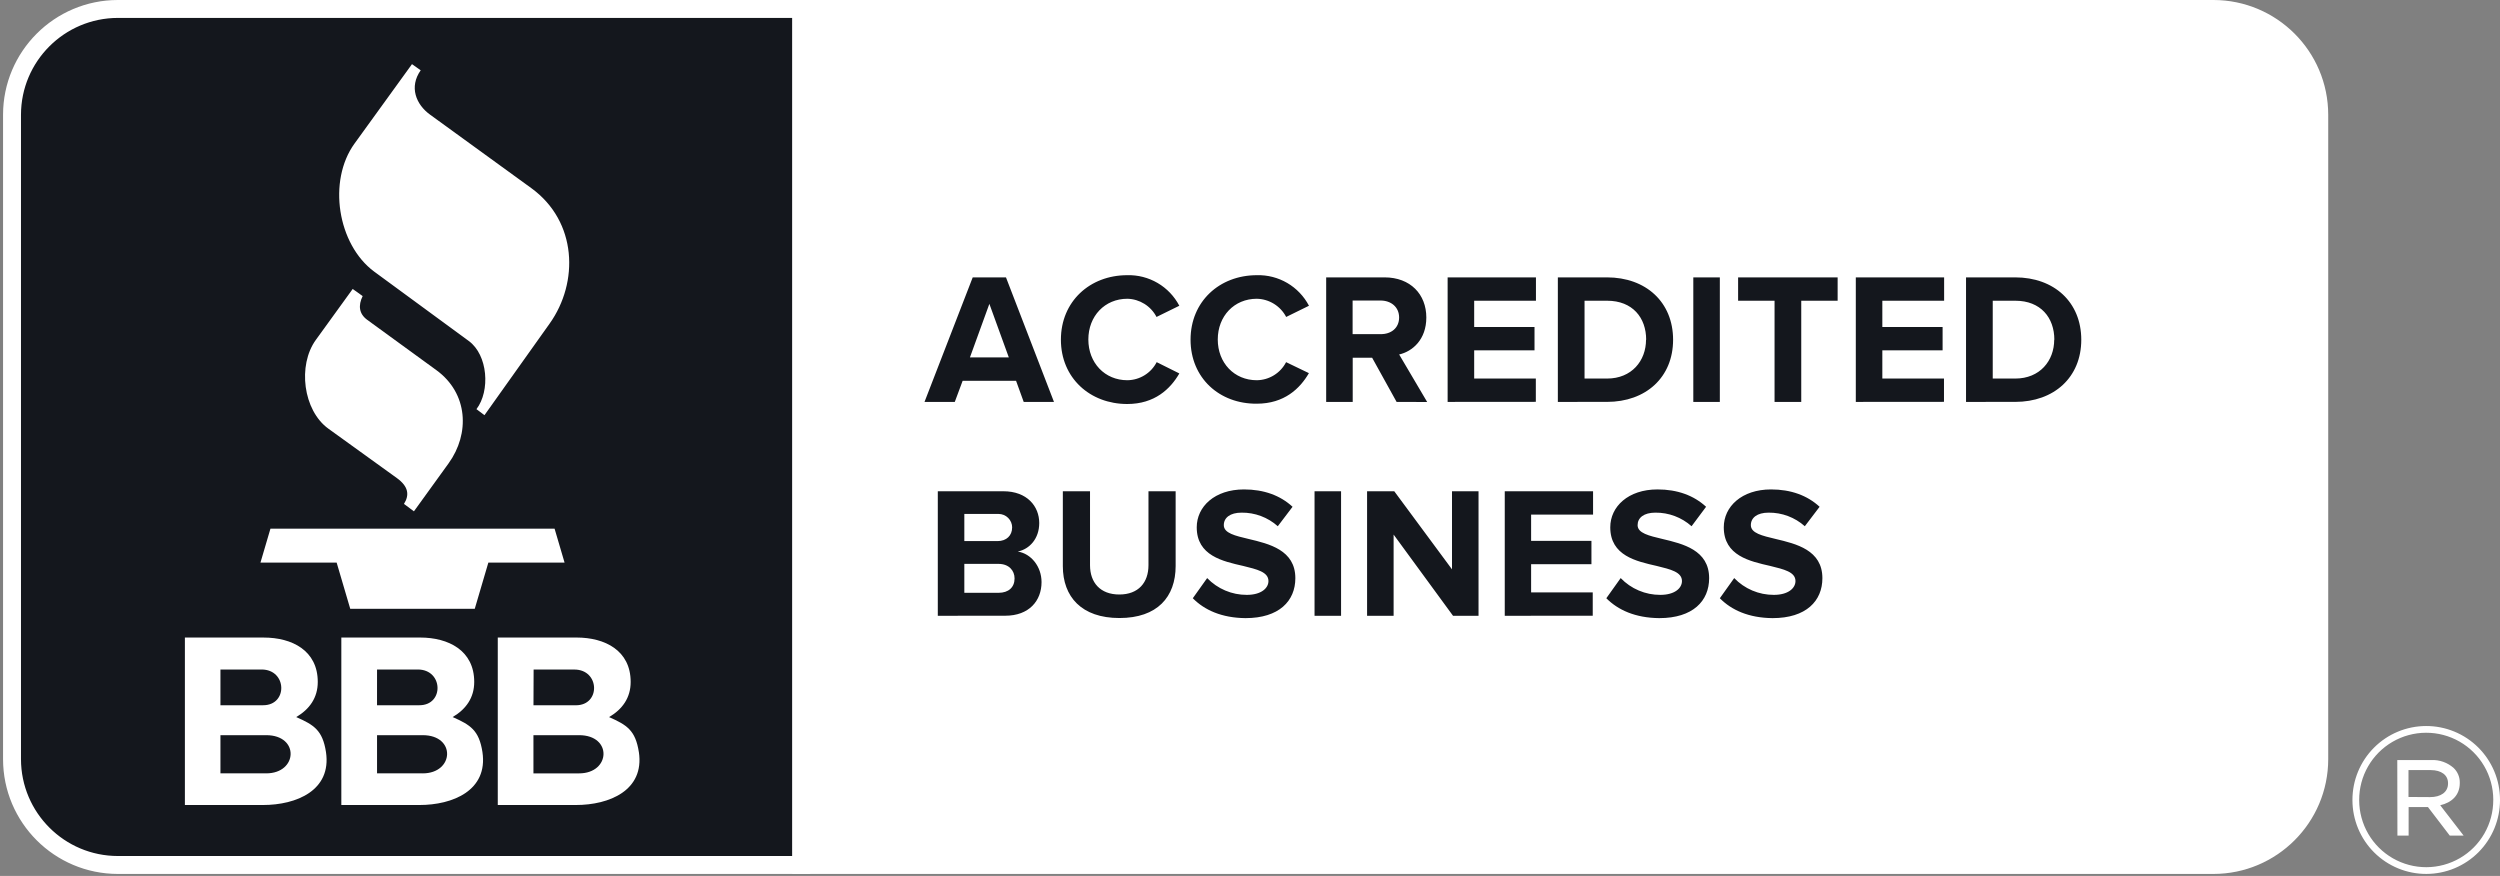 <?xml version="1.0" encoding="UTF-8"?> <svg xmlns="http://www.w3.org/2000/svg" width="274" height="96" viewBox="0 0 274 96" fill="none"><rect x="0" y="0" width="274" height="96" fill="#808080" stroke="none"/><g clip-path="url(#clip0_9944_9661)"><path d="M244.11 1.117H11.773C5.888 1.117 1.117 5.893 1.117 11.784V84.218C1.117 90.109 5.888 94.885 11.773 94.885H244.11C249.995 94.885 254.765 90.109 254.765 84.218V11.784C254.765 5.893 249.995 1.117 244.11 1.117Z" fill="#14171D"></path><path d="M254.191 12.576C254.191 6.173 248.998 0.983 242.59 0.983H87.822V94.802H242.59C245.667 94.802 248.618 93.58 250.794 91.406C251.871 90.33 252.725 89.052 253.308 87.645C253.891 86.239 254.191 84.731 254.191 83.208V12.576Z" fill="white"></path><path d="M242.591 95.784H86.843V0H242.591C249.538 0.006 255.167 5.634 255.173 12.576V83.208C255.167 90.15 249.538 95.779 242.591 95.784ZM88.808 93.821H242.591C248.451 93.813 253.2 89.067 253.208 83.209V12.576C253.2 6.72 248.451 1.973 242.591 1.964H88.808V93.821ZM38.661 31.662L34.623 37.243C32.594 40.037 33.222 44.986 35.993 46.984L43.498 52.398C44.785 53.327 44.886 54.258 44.275 55.23L45.367 56.041L49.168 50.779C51.517 47.528 51.311 43.104 47.828 40.57L40.248 35.054C39.343 34.392 39.246 33.474 39.748 32.45L38.658 31.672M45.154 7.029L38.852 15.739C35.896 19.832 36.99 26.79 41.01 29.768L51.375 37.37C53.476 38.909 53.75 42.836 52.22 44.844L53.098 45.504L60.246 35.456C63.455 30.944 63.27 24.276 58.228 20.617L47.143 12.571C45.591 11.454 44.817 9.531 46.108 7.704L45.155 7.031M28.546 61.664H36.897L38.386 66.723H52.034L53.523 61.664H61.877L60.782 57.943H29.641L28.546 61.664ZM32.46 78.594C33.926 77.734 34.827 76.472 34.827 74.743C34.827 71.285 31.994 69.876 28.901 69.876H20.264V88.229H28.826C32.481 88.229 36.354 86.633 35.728 82.429C35.355 80.021 34.404 79.451 32.463 78.589M24.161 73.377H28.666C31.469 73.377 31.569 77.294 28.84 77.294H24.161V73.377ZM29.177 84.76H24.161V80.575H29.177C32.857 80.575 32.632 84.76 29.177 84.76ZM49.606 78.592C51.074 77.733 51.975 76.471 51.975 74.741C51.975 71.284 49.142 69.874 46.047 69.874H37.41V88.229H45.973C49.626 88.229 53.5 86.633 52.876 82.429C52.503 80.021 51.55 79.451 49.611 78.589M41.324 73.377H45.791C48.594 73.377 48.694 77.294 45.965 77.294H41.322L41.324 73.377ZM46.327 84.757H41.324V80.575H46.327C50.005 80.575 49.783 84.762 46.327 84.762V84.757ZM70.019 82.432C69.646 80.024 68.695 79.454 66.754 78.592C68.222 77.733 69.121 76.471 69.121 74.741C69.121 71.284 66.29 69.874 63.195 69.874H54.556V88.229H63.119C66.772 88.229 70.646 86.633 70.021 82.429M58.481 73.382H62.949C65.751 73.382 65.851 77.298 63.122 77.298H58.469L58.484 73.382H58.481ZM63.484 84.762H58.465V80.575H63.469C67.147 80.575 66.924 84.762 63.469 84.762H63.484Z" fill="white"></path><path d="M112.198 44.049L111.361 41.737H105.505L104.645 44.049H101.327L106.61 30.4H110.255L115.515 44.049H112.198ZM108.435 33.303L106.304 39.174H110.567L108.435 33.303ZM116.275 37.231C116.275 33.038 119.447 30.161 123.542 30.161C124.712 30.128 125.867 30.425 126.877 31.017C127.887 31.609 128.71 32.473 129.253 33.51L126.755 34.738C126.45 34.15 125.992 33.655 125.43 33.304C124.868 32.953 124.222 32.759 123.56 32.744C121.085 32.744 119.283 34.645 119.283 37.208C119.283 39.773 121.085 41.673 123.56 41.673C124.915 41.658 126.153 40.896 126.772 39.692L129.256 40.929C128.273 42.627 126.555 44.279 123.545 44.279C119.466 44.279 116.275 41.429 116.275 37.231ZM130.485 37.231C130.485 33.038 133.657 30.161 137.752 30.161C138.922 30.128 140.077 30.425 141.087 31.017C142.096 31.609 142.92 32.473 143.463 33.51L140.965 34.738C140.656 34.148 140.194 33.651 139.627 33.3C139.061 32.95 138.41 32.757 137.744 32.744C135.269 32.744 133.467 34.645 133.467 37.208C133.467 39.773 135.269 41.673 137.744 41.673C139.099 41.658 140.337 40.896 140.956 39.692L143.456 40.896C142.472 42.593 140.752 44.245 137.744 44.245C133.65 44.279 130.485 41.429 130.485 37.231ZM153.067 44.049L150.388 39.211H148.257V44.049H145.349V30.4H151.738C154.583 30.4 156.325 32.259 156.325 34.798C156.325 37.213 154.81 38.519 153.347 38.851L156.419 44.059L153.067 44.049ZM153.343 34.799C153.343 33.652 152.464 32.937 151.295 32.937H148.246V36.622H151.295C152.476 36.64 153.343 35.945 153.343 34.799ZM158.66 44.049V30.4H168.34V32.957H161.57V35.84H168.183V38.397H161.57V41.484H168.327V44.041L158.66 44.049ZM170.74 44.049V30.4H176.123C180.4 30.4 183.371 33.12 183.371 37.236C183.371 41.35 180.394 44.047 176.123 44.047L170.74 44.049ZM180.42 37.236C180.42 34.821 178.93 32.96 176.142 32.96H173.666V41.489H176.142C178.826 41.489 180.405 39.546 180.405 37.231L180.42 37.236ZM185.586 44.049V30.4H188.494V44.049H185.586ZM194.491 44.049V32.957H190.497V30.4H201.405V32.957H197.417V44.049H194.491ZM203.396 44.049V30.4H213.076V32.957H206.304V35.84H212.909V38.397H206.304V41.484H213.061V44.041L203.396 44.049ZM215.477 44.049V30.4H220.861C225.138 30.4 228.108 33.12 228.108 37.236C228.108 41.35 225.131 44.047 220.861 44.047L215.477 44.049ZM225.156 37.236C225.156 34.821 223.668 32.96 220.879 32.96H218.404V41.489H220.879C223.567 41.489 225.141 39.546 225.141 37.231L225.156 37.236ZM102.783 67.49V53.842H109.968C112.574 53.842 113.9 55.497 113.9 57.321C113.9 59.04 112.835 60.186 111.547 60.45C112.999 60.673 114.153 62.088 114.153 63.799C114.153 65.845 112.783 67.483 110.18 67.483L102.783 67.49ZM110.933 57.816C110.933 57.621 110.895 57.427 110.82 57.246C110.745 57.066 110.635 56.901 110.496 56.763C110.358 56.625 110.194 56.515 110.013 56.441C109.832 56.366 109.639 56.327 109.443 56.328H105.691V59.304H109.335C110.315 59.304 110.929 58.69 110.929 57.816H110.933ZM111.197 63.397C111.197 62.537 110.583 61.801 109.436 61.801H105.691V64.971H109.451C110.532 64.971 111.197 64.372 111.197 63.397ZM116.487 62.047V53.842H119.466V61.946C119.466 63.848 120.583 65.157 122.677 65.157C124.774 65.157 125.873 63.846 125.873 61.946V53.842H128.85V62.028C128.85 65.426 126.844 67.736 122.69 67.736C118.534 67.736 116.487 65.403 116.487 62.047ZM130.731 65.567L132.305 63.357C132.867 63.942 133.542 64.406 134.288 64.722C135.034 65.039 135.836 65.201 136.647 65.198C138.244 65.198 139.022 64.454 139.022 63.683C139.022 62.683 137.752 62.397 136.259 62.028C134.026 61.518 131.162 60.911 131.162 57.794C131.162 55.523 133.129 53.641 136.341 53.641C138.512 53.641 140.314 54.296 141.664 55.543L140.046 57.675C138.954 56.699 137.537 56.168 136.073 56.186C134.825 56.186 134.129 56.741 134.129 57.556C134.129 58.437 135.377 58.72 136.851 59.071C139.085 59.602 141.97 60.279 141.97 63.368C141.97 65.864 140.189 67.747 136.505 67.747C133.884 67.721 132 66.854 130.731 65.567ZM144.074 67.49V53.842H146.981V67.49H144.074ZM159.252 67.49L152.74 58.59V67.49H149.832V53.842H152.811L159.139 62.4V53.842H162.047V67.49H159.252ZM164.921 67.49V53.842H174.6V56.398H167.81V59.282H174.422V61.838H167.81V64.927H174.564V67.483L164.921 67.49ZM176.053 65.567L177.627 63.357C178.188 63.942 178.863 64.406 179.609 64.722C180.355 65.039 181.158 65.201 181.968 65.198C183.566 65.198 184.343 64.454 184.343 63.683C184.343 62.683 183.073 62.397 181.581 62.028C179.347 61.518 176.485 60.911 176.485 57.794C176.485 55.523 178.449 53.641 181.662 53.641C183.833 53.641 185.635 54.296 186.987 55.543L185.396 57.675C184.304 56.701 182.887 56.17 181.425 56.186C180.176 56.186 179.481 56.741 179.481 57.556C179.481 58.437 180.732 58.72 182.202 59.071C184.437 59.602 187.322 60.279 187.322 63.368C187.322 65.864 185.541 67.747 181.857 67.747C179.217 67.721 177.333 66.854 176.053 65.567ZM188.494 65.567L190.069 63.357C190.631 63.941 191.305 64.406 192.051 64.722C192.797 65.039 193.599 65.2 194.409 65.198C196.007 65.198 196.784 64.454 196.784 63.683C196.784 62.683 195.516 62.397 194.022 62.028C191.789 61.518 188.926 60.911 188.926 57.794C188.926 55.523 190.891 53.641 194.105 53.641C196.275 53.641 198.078 54.296 199.428 55.543L197.808 57.675C196.715 56.7 195.299 56.169 193.835 56.186C192.589 56.186 191.893 56.741 191.893 57.556C191.893 58.437 193.144 58.72 194.615 59.071C196.848 59.602 199.734 60.279 199.734 63.368C199.734 65.864 197.953 67.747 194.269 67.747C191.643 67.721 189.76 66.854 188.494 65.567Z" fill="#14171D"></path><path d="M257.828 87.721V87.675C257.824 85.531 258.671 83.472 260.183 81.952C261.695 80.433 263.748 79.576 265.891 79.572C266.952 79.568 268.004 79.773 268.986 80.177C269.968 80.58 270.861 81.173 271.614 81.921C272.367 82.67 272.965 83.56 273.375 84.54C273.784 85.52 273.997 86.572 274 87.634V87.678C274.004 89.823 273.157 91.882 271.645 93.402C270.133 94.921 268.079 95.778 265.937 95.782C264.876 95.786 263.824 95.58 262.842 95.177C261.86 94.774 260.967 94.182 260.214 93.433C259.461 92.684 258.863 91.795 258.454 90.815C258.044 89.835 257.832 88.784 257.828 87.721ZM273.263 87.675V87.631C273.259 86.341 272.915 85.075 272.266 83.961C271.618 82.846 270.687 81.922 269.569 81.281C268.449 80.64 267.181 80.305 265.891 80.309C264.601 80.313 263.335 80.656 262.22 81.304C261.105 81.952 260.181 82.882 259.539 84C258.898 85.119 258.562 86.387 258.566 87.677V87.721C258.571 89.011 258.914 90.277 259.562 91.391C260.211 92.506 261.141 93.43 262.259 94.071C263.379 94.712 264.647 95.048 265.937 95.044C267.227 95.04 268.493 94.696 269.608 94.048C270.723 93.401 271.647 92.471 272.288 91.353C272.929 90.234 273.265 88.966 273.262 87.677L273.263 87.675ZM262.742 83.301H266.465C267.366 83.26 268.247 83.572 268.922 84.171C269.359 84.591 269.602 85.173 269.592 85.778V85.824C269.592 87.163 268.698 87.966 267.448 88.256L270.016 91.584H268.497L266.107 88.457H263.985V91.584H262.757L262.742 83.301ZM266.339 87.363C267.5 87.363 268.304 86.828 268.304 85.876V85.83C268.304 84.96 267.588 84.402 266.406 84.402H263.97V87.349L266.339 87.363ZM12.919 95.784C5.97 95.778 0.339 90.15 0.335 83.208V12.576C0.341 5.634 5.972 0.006 12.918 0H88.808V95.784H12.918H12.919ZM12.919 1.964C7.059 1.973 2.309 6.718 2.3 12.576V83.208C2.309 89.065 7.057 93.812 12.918 93.819H86.843V1.966H12.918L12.919 1.964Z" fill="white"></path></g><defs><clipPath id="clip0_9944_9661"><rect width="274" height="96" fill="white"></rect></clipPath></defs></svg>